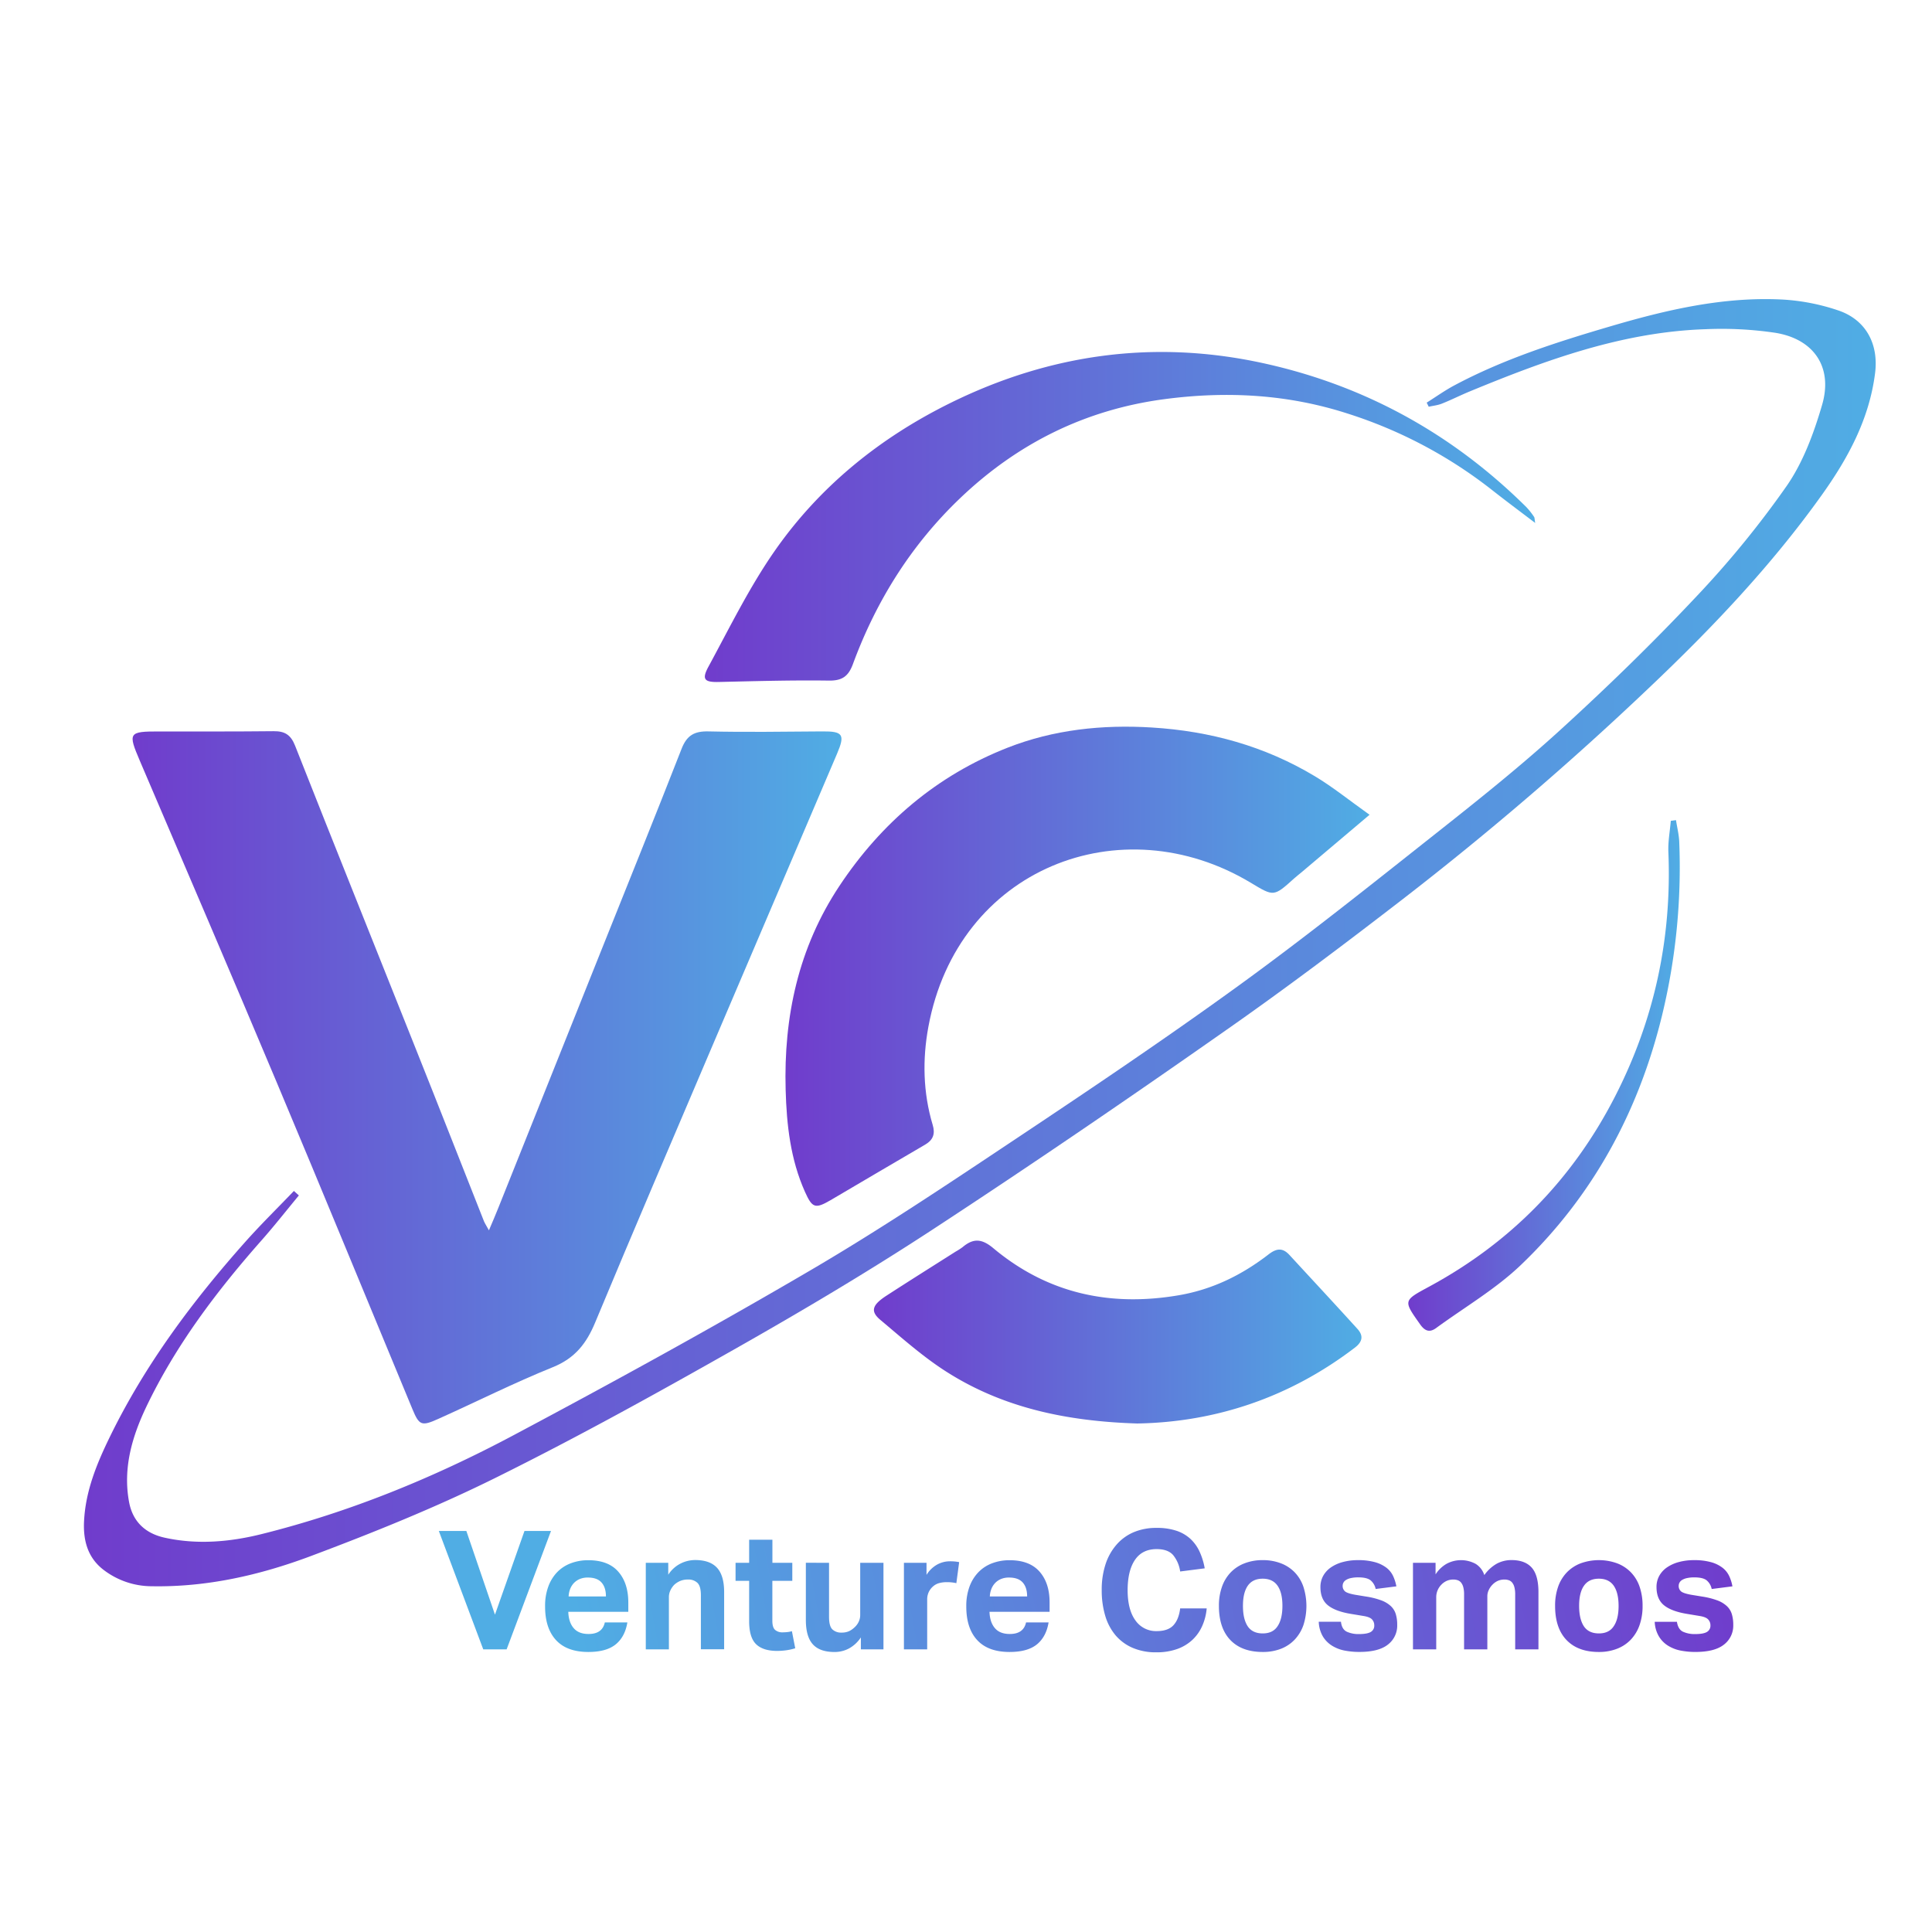 <svg id="Layer_1" data-name="Layer 1" xmlns="http://www.w3.org/2000/svg" xmlns:xlink="http://www.w3.org/1999/xlink" viewBox="0 0 1080 1080"><defs><style>.cls-1{fill:url(#linear-gradient);}.cls-2{fill:url(#linear-gradient-2);}.cls-3{fill:url(#linear-gradient-3);}.cls-4{fill:url(#linear-gradient-4);}.cls-5{fill:url(#linear-gradient-5);}.cls-6{fill:url(#linear-gradient-6);}.cls-7{fill:url(#linear-gradient-7);}.cls-8{fill:url(#linear-gradient-8);}.cls-9{fill:url(#linear-gradient-9);}.cls-10{fill:url(#linear-gradient-10);}.cls-11{fill:url(#linear-gradient-11);}.cls-12{fill:url(#linear-gradient-12);}.cls-13{fill:url(#linear-gradient-13);}.cls-14{fill:url(#linear-gradient-14);}.cls-15{fill:url(#linear-gradient-15);}.cls-16{fill:url(#linear-gradient-16);}.cls-17{fill:url(#linear-gradient-17);}.cls-18{fill:url(#linear-gradient-18);}.cls-19{fill:url(#linear-gradient-19);}</style><linearGradient id="linear-gradient" x1="74.18" y1="602.24" x2="470.39" y2="602.24" gradientUnits="userSpaceOnUse"><stop offset="0" stop-color="#703ccc"/><stop offset="1" stop-color="#50ade4"/></linearGradient><linearGradient id="linear-gradient-2" x1="439.08" y1="540.11" x2="765.59" y2="540.11" xlink:href="#linear-gradient"/><linearGradient id="linear-gradient-3" x1="46.89" y1="526.96" x2="1048.58" y2="526.96" xlink:href="#linear-gradient"/><linearGradient id="linear-gradient-4" x1="394.02" y1="289.01" x2="858.18" y2="289.01" xlink:href="#linear-gradient"/><linearGradient id="linear-gradient-5" x1="488.54" y1="744.65" x2="761.06" y2="744.65" xlink:href="#linear-gradient"/><linearGradient id="linear-gradient-6" x1="787.23" y1="601.18" x2="938.98" y2="601.18" xlink:href="#linear-gradient"/><linearGradient id="linear-gradient-7" x1="951.29" y1="764.44" x2="317.07" y2="879.33" xlink:href="#linear-gradient"/><linearGradient id="linear-gradient-8" x1="954.91" y1="784.46" x2="320.7" y2="899.35" xlink:href="#linear-gradient"/><linearGradient id="linear-gradient-9" x1="956.62" y1="793.85" x2="322.4" y2="908.75" xlink:href="#linear-gradient"/><linearGradient id="linear-gradient-10" x1="957.01" y1="796.03" x2="322.8" y2="910.92" xlink:href="#linear-gradient"/><linearGradient id="linear-gradient-11" x1="959.45" y1="809.52" x2="325.24" y2="924.41" xlink:href="#linear-gradient"/><linearGradient id="linear-gradient-12" x1="960.71" y1="816.47" x2="326.5" y2="931.36" xlink:href="#linear-gradient"/><linearGradient id="linear-gradient-13" x1="962.4" y1="825.76" x2="328.18" y2="940.65" xlink:href="#linear-gradient"/><linearGradient id="linear-gradient-14" x1="963.44" y1="831.5" x2="329.22" y2="946.39" xlink:href="#linear-gradient"/><linearGradient id="linear-gradient-15" x1="966.88" y1="850.51" x2="332.67" y2="965.4" xlink:href="#linear-gradient"/><linearGradient id="linear-gradient-16" x1="968.6" y1="859.98" x2="334.38" y2="974.87" xlink:href="#linear-gradient"/><linearGradient id="linear-gradient-17" x1="970.66" y1="871.39" x2="336.45" y2="986.29" xlink:href="#linear-gradient"/><linearGradient id="linear-gradient-18" x1="972.85" y1="883.47" x2="338.64" y2="998.36" xlink:href="#linear-gradient"/><linearGradient id="linear-gradient-19" x1="974.57" y1="892.94" x2="340.35" y2="1007.84" xlink:href="#linear-gradient"/></defs><path class="cls-1" d="M273.31,687.76c2-4.67,3.67-8.59,5.26-12.56q29.08-72.69,58.13-145.39c14.82-37.07,29.79-74.07,44.32-111.25,2.89-7.4,7.05-9.88,14.93-9.7,21.26.48,42.54.15,63.8,0,11.46-.1,12.75,1.76,8.17,12.47q-35.13,82.21-70.19,164.47c-21.75,51.1-43.65,102.14-65,153.43-4.87,11.74-11.28,20-23.61,25-21.78,8.78-42.82,19.4-64.25,29-9.3,4.18-10.56,3.54-14.36-5.62-25.21-60.73-50.18-121.56-75.65-182.17-25.28-60.15-51-120.09-76.66-180.09-6.75-15.8-6.37-16.49,10.93-16.46,21.27,0,42.55.08,63.82-.15,6.17-.06,9.58,1.94,12,8.08,22.14,56.17,44.7,112.17,67,168.26,13,32.55,25.76,65.18,38.66,97.77C271.26,684.26,272.12,685.54,273.31,687.76Z"/><path class="cls-2" d="M765.59,455.46l-38.06,32.18c-1.37,1.15-2.8,2.24-4.13,3.44-11.4,10.26-11.32,10.14-24.1,2.45-72.58-43.69-164-8.18-180.34,80.51-3.35,18.13-3,36.75,2.42,54.79,1.48,4.91.33,8.35-4.18,11-17.69,10.29-35.29,20.74-52.94,31.09-8.6,5-10.23,4.35-14.29-4.7-8.12-18.16-10.25-37.47-10.79-57-1.14-40.89,7.11-79.41,30.07-114,23.48-35.36,54.59-61.79,94-77.26,25.72-10.08,52.9-13,80.69-11.28,32.55,2,63,10.39,91,27.19C744.94,439.85,754.07,447.26,765.59,455.46Z"/><path class="cls-3" d="M167.07,668.25c-6.89,8.33-13.56,16.84-20.71,24.94-25.17,28.49-48,58.64-64.5,93.07-8,16.76-13.25,34.45-9.69,53.46,2.08,11.06,9.24,17.52,19.9,19.86,18.15,4,36.43,2.4,54.09-2,49.36-12.29,96.27-31.51,141-55.33,55.69-29.62,111-60,165.45-91.89,39-22.82,76.64-48,114.28-73.09,42.31-28.18,84.53-56.58,125.68-86.42,37.45-27.16,73.64-56.1,109.95-84.82,23.69-18.72,47.34-37.61,69.64-57.94,26.09-23.78,51.49-48.45,75.68-74.16A541.71,541.71,0,0,0,998.8,271.6c9.23-13.34,15.19-29.59,19.79-45.36,6.11-21-4.61-36.74-26.23-40.21a204.37,204.37,0,0,0-39-2c-46.52,1.53-89.41,17.31-131.79,34.79-5.16,2.13-10.16,4.66-15.34,6.73-2.38,1-5,1.23-7.56,1.82l-1.14-2.29c5.16-3.25,10.15-6.82,15.52-9.68,27.45-14.64,56.94-24.08,86.59-32.81,31.67-9.34,63.84-16.92,97.21-15.12a117.73,117.73,0,0,1,30.58,6c15.6,5.2,22.83,18.78,20.75,35.14-3.28,25.95-15.36,48-30.27,68.78-28.15,39.3-61.23,74.08-96.28,107.29a1777.43,1777.43,0,0,1-136.25,117c-33,25.48-66.35,50.67-100.54,74.55C631,614,576.68,651.09,521.68,687.1c-35.9,23.5-72.88,45.47-110.22,66.64-44.25,25.08-88.82,49.77-134.38,72.34C243.49,842.72,208.5,856.82,173.36,870c-28.28,10.56-57.79,17.28-88.52,16.72a44.4,44.4,0,0,1-27-9.2C48.93,870.67,46.4,860.93,47,850.1c.88-16.77,7.12-31.92,14.3-46.67,19.66-40.39,46.24-76,76-109.42,8.67-9.72,18-18.86,27-28.26Z"/><path class="cls-4" d="M858.18,292.34c-8.75-6.67-16.59-12.49-24.26-18.53a256.17,256.17,0,0,0-80.11-42.47c-33.81-11-68.13-12.83-103.09-8.18-44.11,5.88-81.94,24.72-114,55.33-27.34,26.1-46.9,57.36-59.92,92.7-2.53,6.86-6,9.37-13.47,9.27-20.48-.29-41,.3-61.44.77-8,.19-9.79-1.32-5.86-8.56,11.82-21.78,22.81-44.25,36.9-64.51,25.16-36.16,58.8-63.35,98.27-82.85,55.56-27.44,114-35.55,174.61-22.36,56.82,12.36,106.06,39.48,147.45,80.55a40.88,40.88,0,0,1,4.27,5.4C857.89,289.39,857.81,290.21,858.18,292.34Z"/><path class="cls-5" d="M635.71,795.74c-39.47-1.23-75.05-8.76-106.75-29-13.08-8.34-24.83-18.86-36.78-28.87-5.76-4.82-4.71-8.34,3.31-13.55,12.84-8.33,25.81-16.46,38.73-24.67a37,37,0,0,0,3.87-2.49c5.95-5,10.66-4.87,17.2.6,30.13,25.19,65,32.87,103.5,26.32,19-3.23,35.42-11.34,50.35-22.87,4.63-3.58,8-3.7,11.76.42,12.65,13.74,25.39,27.41,37.93,41.25,3.28,3.62,3,7-1.3,10.34C720.88,781.27,679.4,795,635.71,795.74Z"/><path class="cls-6" d="M936.89,458.46c.63,4.08,1.67,8.15,1.82,12.24a350.92,350.92,0,0,1-9.57,96.75c-13.14,54.07-38.81,101.3-79,139.72-14.11,13.48-31.44,23.59-47.33,35.21-3.66,2.67-6.29,1.69-8.91-2-9.56-13.51-9.56-13.25,5.11-21.2q68.14-36.88,103.62-105.87c22.16-43.09,32-88.75,30-137.12-.23-5.75.87-11.56,1.36-17.34Z"/><path class="cls-7" d="M260.69,855.81l16,46.8,16.5-46.8h14.83L283.21,922H270.14l-24.83-66.17Z"/><path class="cls-8" d="M344.14,919.25q-5.24,4.21-15.25,4.21-12,0-18.11-6.67t-6.07-18.9A31.18,31.18,0,0,1,306.47,887a23,23,0,0,1,4.95-8.11,20.87,20.87,0,0,1,7.65-5,27.18,27.18,0,0,1,9.82-1.72q11.13,0,16.73,6.4t5.61,17.24V901H317.68q.18,5.84,3,9.12c1.85,2.2,4.63,3.29,8.34,3.29q7.68,0,9.08-6.48h12.6Q349.38,915,344.14,919.25Zm-7.88-34.61c-1.64-1.86-4.18-2.78-7.64-2.78a11.44,11.44,0,0,0-4.55.83,9.77,9.77,0,0,0-3.29,2.27,10.34,10.34,0,0,0-2.08,3.34,12.74,12.74,0,0,0-.83,4.12h20.85Q338.72,887.41,336.26,884.64Z"/><path class="cls-9" d="M373.56,873.61v6.67a17.72,17.72,0,0,1,6.81-6.21,18.25,18.25,0,0,1,8.2-2q8.25,0,12.23,4.31t4,13.58v32h-13V891.77c0-3.4-.65-5.71-1.94-6.95a7.2,7.2,0,0,0-5.19-1.85,11.2,11.2,0,0,0-4.31.74,11.89,11.89,0,0,0-3.39,2.13,11.32,11.32,0,0,0-2.17,3.1,8.85,8.85,0,0,0-.88,3.94V922H361V873.61Z"/><path class="cls-10" d="M411.18,883.71v-10.1h7.6V860.73h13v12.88h11.12v10.1H431.75V906c0,2.54.52,4.25,1.57,5.15a6.09,6.09,0,0,0,4.08,1.34,26.25,26.25,0,0,0,2.64-.14,14.66,14.66,0,0,0,2.64-.51l1.86,9.55a30.71,30.71,0,0,1-5.24,1.15,37.92,37.92,0,0,1-4.86.33c-5.32,0-9.25-1.27-11.82-3.8s-3.84-6.8-3.84-12.79V883.71Z"/><path class="cls-11" d="M463.44,873.61v30.21q0,5.19,1.85,7a7,7,0,0,0,5.1,1.81,10,10,0,0,0,4.12-.74,11.36,11.36,0,0,0,3.11-2.13,9.79,9.79,0,0,0,2.36-3.11,8.78,8.78,0,0,0,.88-3.93v-29.1h13V922H481.23v-6.67a18.87,18.87,0,0,1-6.72,6.21,17.1,17.1,0,0,1-8,1.94q-8.25,0-12.14-4.31t-3.89-13.57v-32Z"/><path class="cls-12" d="M517.93,873.61v6.76a16.34,16.34,0,0,1,5.83-5.7,14.8,14.8,0,0,1,7.23-1.9,28.13,28.13,0,0,1,3.06.14c.8.1,1.51.2,2.13.33L534.61,885a23,23,0,0,0-5.47-.56,16.06,16.06,0,0,0-4.08.51,8.48,8.48,0,0,0-3.52,1.9,9.43,9.43,0,0,0-2.46,3.34,9.68,9.68,0,0,0-.78,3.8v28h-13V873.61Z"/><path class="cls-13" d="M579.6,919.25q-5.24,4.21-15.25,4.21-12,0-18.12-6.67t-6.07-18.9A31.17,31.17,0,0,1,541.93,887a23,23,0,0,1,5-8.11,20.79,20.79,0,0,1,7.65-5,27.14,27.14,0,0,1,9.82-1.72q11.11,0,16.73,6.4t5.6,17.24V901H553.14q.18,5.84,3,9.12c1.86,2.2,4.64,3.29,8.34,3.29q7.69,0,9.09-6.48h12.6Q584.83,915,579.6,919.25Zm-7.88-34.61c-1.64-1.86-4.19-2.78-7.65-2.78a11.39,11.39,0,0,0-4.54.83,9.77,9.77,0,0,0-3.29,2.27,10.34,10.34,0,0,0-2.08,3.34,12.75,12.75,0,0,0-.84,4.12h20.85C574.17,889.08,573.36,886.49,571.72,884.64Z"/><path class="cls-14" d="M672.07,908.87a24,24,0,0,1-5.46,7.78,24.49,24.49,0,0,1-8.53,5.15,34.08,34.08,0,0,1-11.72,1.85,32.57,32.57,0,0,1-13.21-2.5,26,26,0,0,1-9.54-7,30.16,30.16,0,0,1-5.8-11,49.24,49.24,0,0,1-1.94-14.22A45.61,45.61,0,0,1,618,874.44a31.28,31.28,0,0,1,6.12-10.93,26.33,26.33,0,0,1,9.63-7,32.3,32.3,0,0,1,12.79-2.41,34.49,34.49,0,0,1,11,1.57,21.57,21.57,0,0,1,7.88,4.54,22.66,22.66,0,0,1,5.14,7.14,37.73,37.73,0,0,1,2.88,9.36l-13.72,1.76a18.5,18.5,0,0,0-3.94-9.18q-2.91-3.33-9.22-3.33-8,0-12.09,6t-4.12,16.91q0,11,4.4,17a14,14,0,0,0,11.81,5.93q6.4,0,9.41-3.29t3.75-9.41h14.83A30.57,30.57,0,0,1,672.07,908.87Z"/><path class="cls-15" d="M687.78,916.79q-6.4-6.67-6.4-19.09A31.32,31.32,0,0,1,683.1,887a22.06,22.06,0,0,1,4.91-8.06,21.27,21.27,0,0,1,7.74-5.05,27.56,27.56,0,0,1,10.1-1.77A27.86,27.86,0,0,1,716,873.89a21.27,21.27,0,0,1,7.74,5.05,21.57,21.57,0,0,1,4.86,8.06,35,35,0,0,1,0,21.5,22.76,22.76,0,0,1-4.91,8.11A21.11,21.11,0,0,1,716,921.7a27.63,27.63,0,0,1-10.1,1.76Q694.17,923.46,687.78,916.79Zm26.36-7.69q2.73-4,2.74-11.4t-2.74-11.3q-2.73-3.9-8.29-3.9t-8.3,3.9q-2.73,3.89-2.73,11.3t2.69,11.45q2.68,3.93,8.34,3.94T714.14,909.1Z"/><path class="cls-16" d="M752.92,912.16a15.74,15.74,0,0,0,6.67,1.3q4.63,0,6.63-1.16a4,4,0,0,0,2-3.76A4.72,4.72,0,0,0,767,905.3c-.83-.93-2.43-1.57-4.77-1.95l-6.68-1.11c-5.86-.92-10.24-2.51-13.11-4.77s-4.31-5.67-4.31-10.24a12.83,12.83,0,0,1,1.53-6.3,14,14,0,0,1,4.31-4.73,21.29,21.29,0,0,1,6.63-3,31.69,31.69,0,0,1,8.48-1.07,34.27,34.27,0,0,1,9.63,1.16,18.82,18.82,0,0,1,6.35,3.11,12.78,12.78,0,0,1,3.71,4.63,24.11,24.11,0,0,1,1.81,5.75L769,888.25a8.44,8.44,0,0,0-2.92-4.91q-2.09-1.58-6.72-1.58a18.56,18.56,0,0,0-4.31.42,8.38,8.38,0,0,0-2.68,1.07,3.89,3.89,0,0,0-1.39,1.48,3.49,3.49,0,0,0-.42,1.57,3.94,3.94,0,0,0,1.44,3.39q1.42,1.06,5.6,1.8l6.12,1a43.2,43.2,0,0,1,8.43,2.13,16.06,16.06,0,0,1,5.33,3.2,10.19,10.19,0,0,1,2.78,4.5,20.58,20.58,0,0,1,.79,6,13.32,13.32,0,0,1-5.19,11q-5.19,4.13-16,4.12a42.68,42.68,0,0,1-8.3-.78,20.9,20.9,0,0,1-7-2.74,15.63,15.63,0,0,1-5.1-5.19,17.39,17.39,0,0,1-2.27-8.15h12.42C749.92,909.44,751.07,911.29,752.92,912.16Z"/><path class="cls-17" d="M802.49,873.61v6.48a17.82,17.82,0,0,1,6.31-6,17.07,17.07,0,0,1,16.21.19,11.48,11.48,0,0,1,4.73,6.21,21.64,21.64,0,0,1,7-6.4,17.25,17.25,0,0,1,8.16-2q7.5,0,11.26,4.13T860,889.64V922H847V891.4a15.7,15.7,0,0,0-.47-4.22,6.63,6.63,0,0,0-1.25-2.54,4.12,4.12,0,0,0-1.9-1.3,7.16,7.16,0,0,0-2.31-.37,9.37,9.37,0,0,0-3.57.65,9.66,9.66,0,0,0-3.2,2.22,10.33,10.33,0,0,0-2.08,3,8.05,8.05,0,0,0-.79,3.52V922h-13V891.4a15.75,15.75,0,0,0-.46-4.22,6.77,6.77,0,0,0-1.25-2.54,4.17,4.17,0,0,0-1.9-1.3,7.18,7.18,0,0,0-2.32-.37,9.36,9.36,0,0,0-3.56.65,9.56,9.56,0,0,0-3.2,2.22,9.88,9.88,0,0,0-2.88,7V922h-13V873.61Z"/><path class="cls-18" d="M875.7,916.79q-6.39-6.67-6.39-19.09A31.56,31.56,0,0,1,871,887a22.06,22.06,0,0,1,4.91-8.06,21.27,21.27,0,0,1,7.74-5.05,30,30,0,0,1,20.29,0,21.27,21.27,0,0,1,7.74,5.05,21.59,21.59,0,0,1,4.87,8.06,32.34,32.34,0,0,1,1.66,10.7,31.87,31.87,0,0,1-1.71,10.8,22.62,22.62,0,0,1-4.91,8.11,21.11,21.11,0,0,1-7.74,5.09,27.6,27.6,0,0,1-10.1,1.76Q882.1,923.46,875.7,916.79Zm26.36-7.69q2.75-4,2.74-11.4t-2.74-11.3q-2.73-3.9-8.29-3.9t-8.29,3.9q-2.75,3.89-2.74,11.3t2.69,11.45q2.69,3.93,8.34,3.94T902.06,909.1Z"/><path class="cls-19" d="M940.84,912.16a15.79,15.79,0,0,0,6.68,1.3q4.62,0,6.62-1.16a4,4,0,0,0,2-3.76,4.68,4.68,0,0,0-1.25-3.24c-.83-.93-2.42-1.57-4.77-1.95l-6.67-1.11q-8.81-1.38-13.12-4.77T926,887.23a12.82,12.82,0,0,1,1.52-6.3,14,14,0,0,1,4.31-4.73,21.5,21.5,0,0,1,6.63-3,31.69,31.69,0,0,1,8.48-1.07,34.39,34.39,0,0,1,9.64,1.16,18.77,18.77,0,0,1,6.34,3.11,12.68,12.68,0,0,1,3.71,4.63,23.24,23.24,0,0,1,1.81,5.75l-11.59,1.48a8.43,8.43,0,0,0-2.91-4.91q-2.09-1.58-6.72-1.58a18.5,18.5,0,0,0-4.31.42,8.45,8.45,0,0,0-2.69,1.07,3.89,3.89,0,0,0-1.39,1.48,3.49,3.49,0,0,0-.42,1.57,3.94,3.94,0,0,0,1.44,3.39q1.44,1.06,5.61,1.8l6.11,1a43.5,43.5,0,0,1,8.44,2.13,16,16,0,0,1,5.32,3.2,10.19,10.19,0,0,1,2.78,4.5,20.58,20.58,0,0,1,.79,6,13.32,13.32,0,0,1-5.19,11q-5.19,4.13-16,4.12a42.57,42.57,0,0,1-8.29-.78,20.88,20.88,0,0,1-7-2.74,15.51,15.51,0,0,1-5.09-5.19A17.16,17.16,0,0,1,925,906.6h12.41Q938.07,910.86,940.84,912.16Z"/></svg>